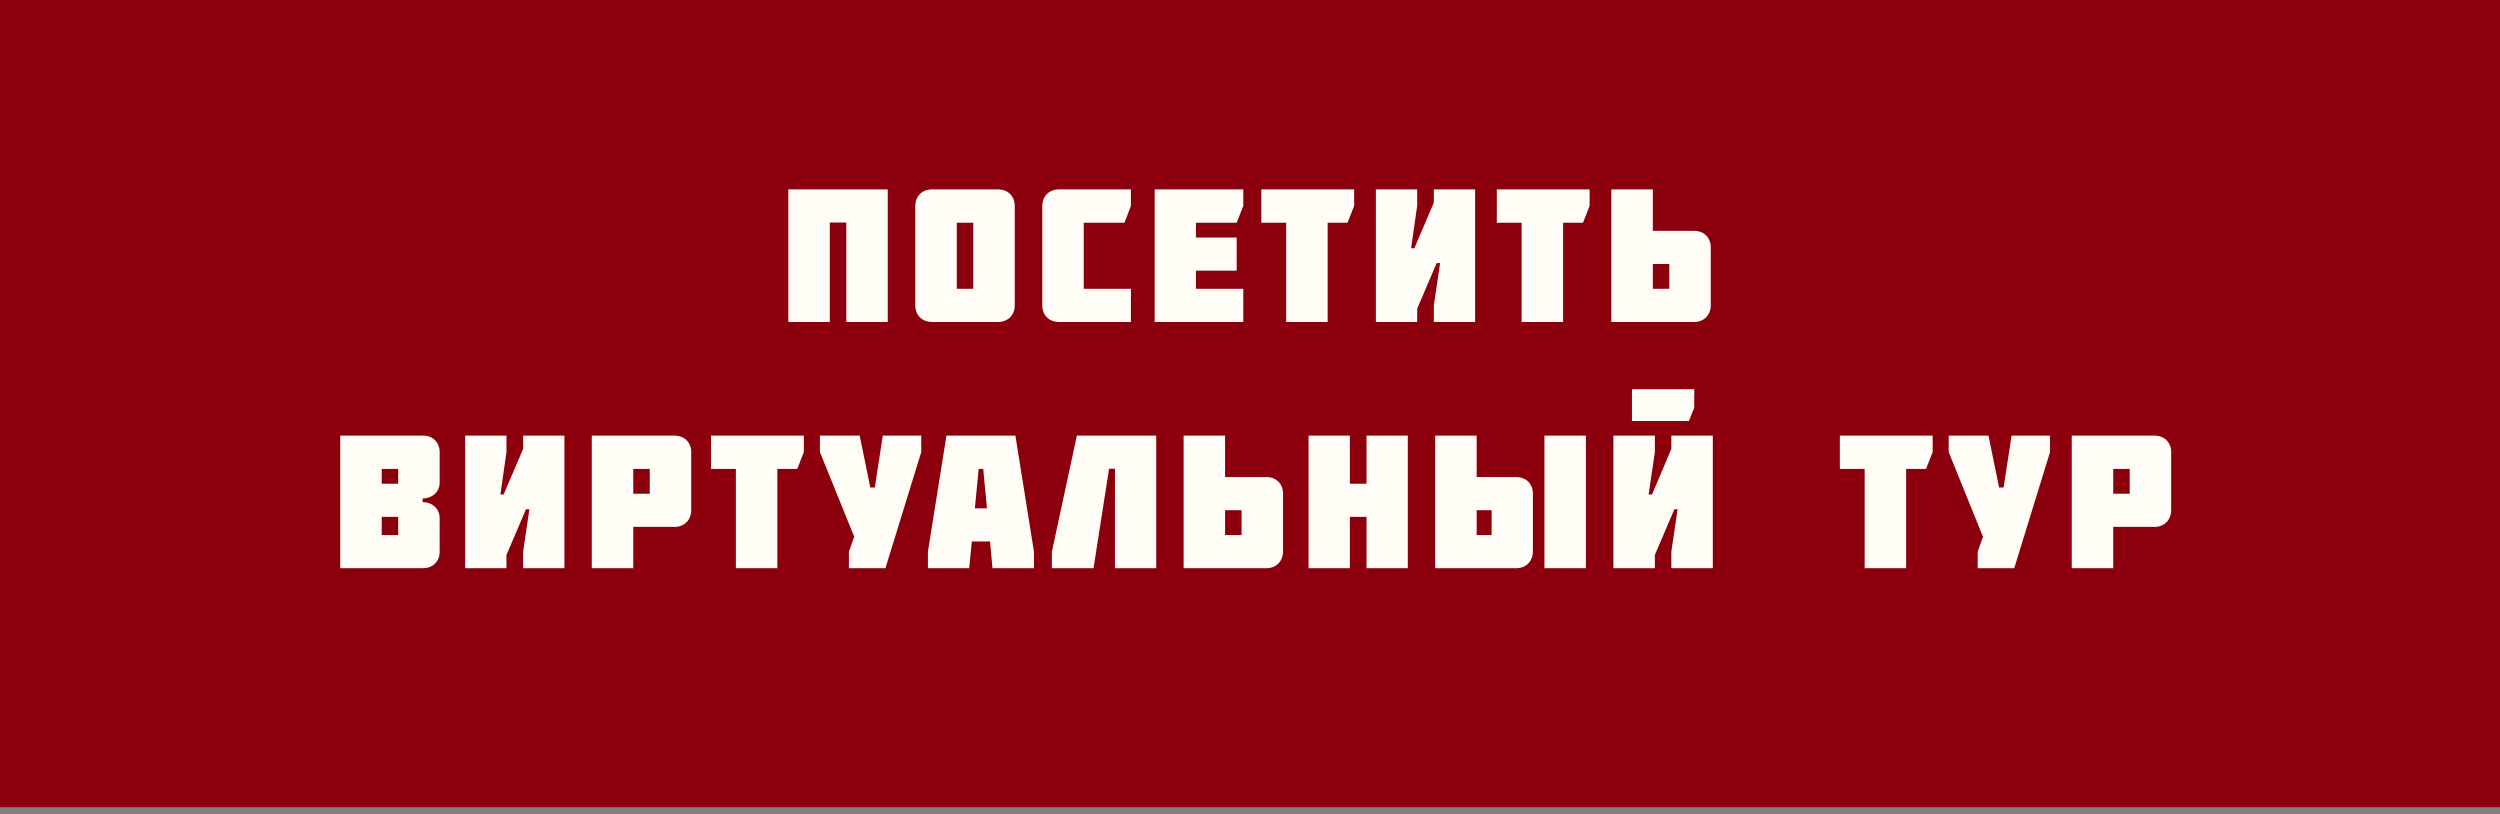 <?xml version="1.0" encoding="UTF-8"?> <svg xmlns="http://www.w3.org/2000/svg" width="264" height="86" viewBox="0 0 264 86" fill="none"><rect x="0" y="0" width="264" height="86" fill="#808080" stroke="none"/> <rect width="264" height="85.241" fill="#8C000E"></rect> <path d="M87.626 34V23.5H89.367V34H93.746V20H83.246V34H87.626ZM102.776 23.52V30.5H101.036V23.52H102.776ZM105.396 34C106.436 34 107.156 33.28 107.156 32.26V21.74C107.156 20.72 106.436 20 105.396 20H98.416C97.376 20 96.656 20.72 96.656 21.74V32.26C96.656 33.28 97.376 34 98.416 34H105.396ZM111.825 20C110.785 20 110.065 20.72 110.065 21.74V32.26C110.065 33.28 110.785 34 111.825 34H119.425V30.5H114.445V23.52H118.745L119.425 21.74V20H111.825ZM131.292 34V30.5H126.292V28.58H130.592V25.08H126.292V23.52H130.592L131.292 21.74V20H121.932V34H131.292ZM135.818 23.52V34H140.198V23.52H142.298L142.998 21.74V20H133.198V23.52H135.818ZM151.413 21.4L149.353 26.22H149.013L149.653 21.74V20H145.293V34H149.653V32.6L151.713 27.78H152.073L151.413 32.26V34H155.773V20H151.413V21.4ZM160.684 23.52V34H165.064V23.52H167.164L167.864 21.74V20H158.064V23.52H160.684ZM174.539 30.5V27.88H176.279V30.5H174.539ZM178.919 24.38H174.539V20H170.159V34H178.919C179.939 34 180.659 33.26 180.659 32.24V26.12C180.659 25.1 179.939 24.38 178.919 24.38ZM40.309 54.58H42.048V56.5H40.309V54.58ZM42.048 51.08H40.309V49.52H42.048V51.08ZM44.669 60C45.709 60 46.428 59.28 46.428 58.26V54.72C46.428 53.68 45.589 53.02 44.629 53.02V52.64C45.589 52.64 46.428 51.98 46.428 50.96V47.74C46.428 46.72 45.709 46 44.669 46H35.928V60H44.669ZM55.243 47.4L53.183 52.22H52.843L53.483 47.74V46H49.123V60H53.483V58.6L55.543 53.78H55.903L55.243 58.26V60H59.603V46H55.243V47.4ZM66.873 49.52H68.613V52.14H66.873V49.52ZM71.233 55.64C72.273 55.64 72.993 54.9 72.993 53.88V47.74C72.993 46.72 72.273 46 71.233 46H62.493V60H66.873V55.64H71.233ZM77.708 49.52V60H82.088V49.52H84.188L84.888 47.74V46H75.088V49.52H77.708ZM93.503 60L97.283 47.74V46H93.223L92.383 51.48H91.903L90.783 46H86.583V47.74L90.203 56.68L89.643 58.26V60H93.503ZM102.946 53.68L103.346 49.52H103.826L104.226 53.68H102.946ZM99.945 46L97.986 58.26V60H102.346L102.626 57.18H104.546L104.806 60H109.186V58.26L107.226 46H99.945ZM122.098 60V46H113.718L111.078 58.26V60H115.478L117.118 49.5H117.738V60H122.098ZM129.369 56.5V53.88H131.109V56.5H129.369ZM133.749 50.38H129.369V46H124.989V60H133.749C134.769 60 135.489 59.26 135.489 58.24V52.12C135.489 51.1 134.769 50.38 133.749 50.38ZM142.544 51.08V46H138.184V60H142.544V54.58H144.304V60H148.664V46H144.304V51.08H142.544ZM155.934 56.5V53.88H157.514V56.5H155.934ZM163.094 46V60H167.474V46H163.094ZM160.134 50.38H155.934V46H151.554V60H160.134C161.154 60 161.874 59.26 161.874 58.24V52.12C161.874 51.1 161.154 50.38 160.134 50.38ZM172.334 44.46H178.354L178.914 43.04V41.1H172.334V44.46ZM176.494 47.4L174.454 52.22H174.094L174.754 47.74V46H170.374V60H174.754V58.6L176.814 53.78H177.154L176.494 58.26V60H180.874V46H176.494V47.4ZM196.908 49.52V60H201.288V49.52H203.388L204.088 47.74V46H194.288V49.52H196.908ZM212.703 60L216.483 47.74V46H212.423L211.583 51.48H211.103L209.983 46H205.783V47.74L209.403 56.68L208.843 58.26V60H212.703ZM223.157 49.52H224.897V52.14H223.157V49.52ZM227.517 55.64C228.557 55.64 229.277 54.9 229.277 53.88V47.74C229.277 46.72 228.557 46 227.517 46H218.777V60H223.157V55.64H227.517Z" fill="#FFFDF5"></path> </svg> 